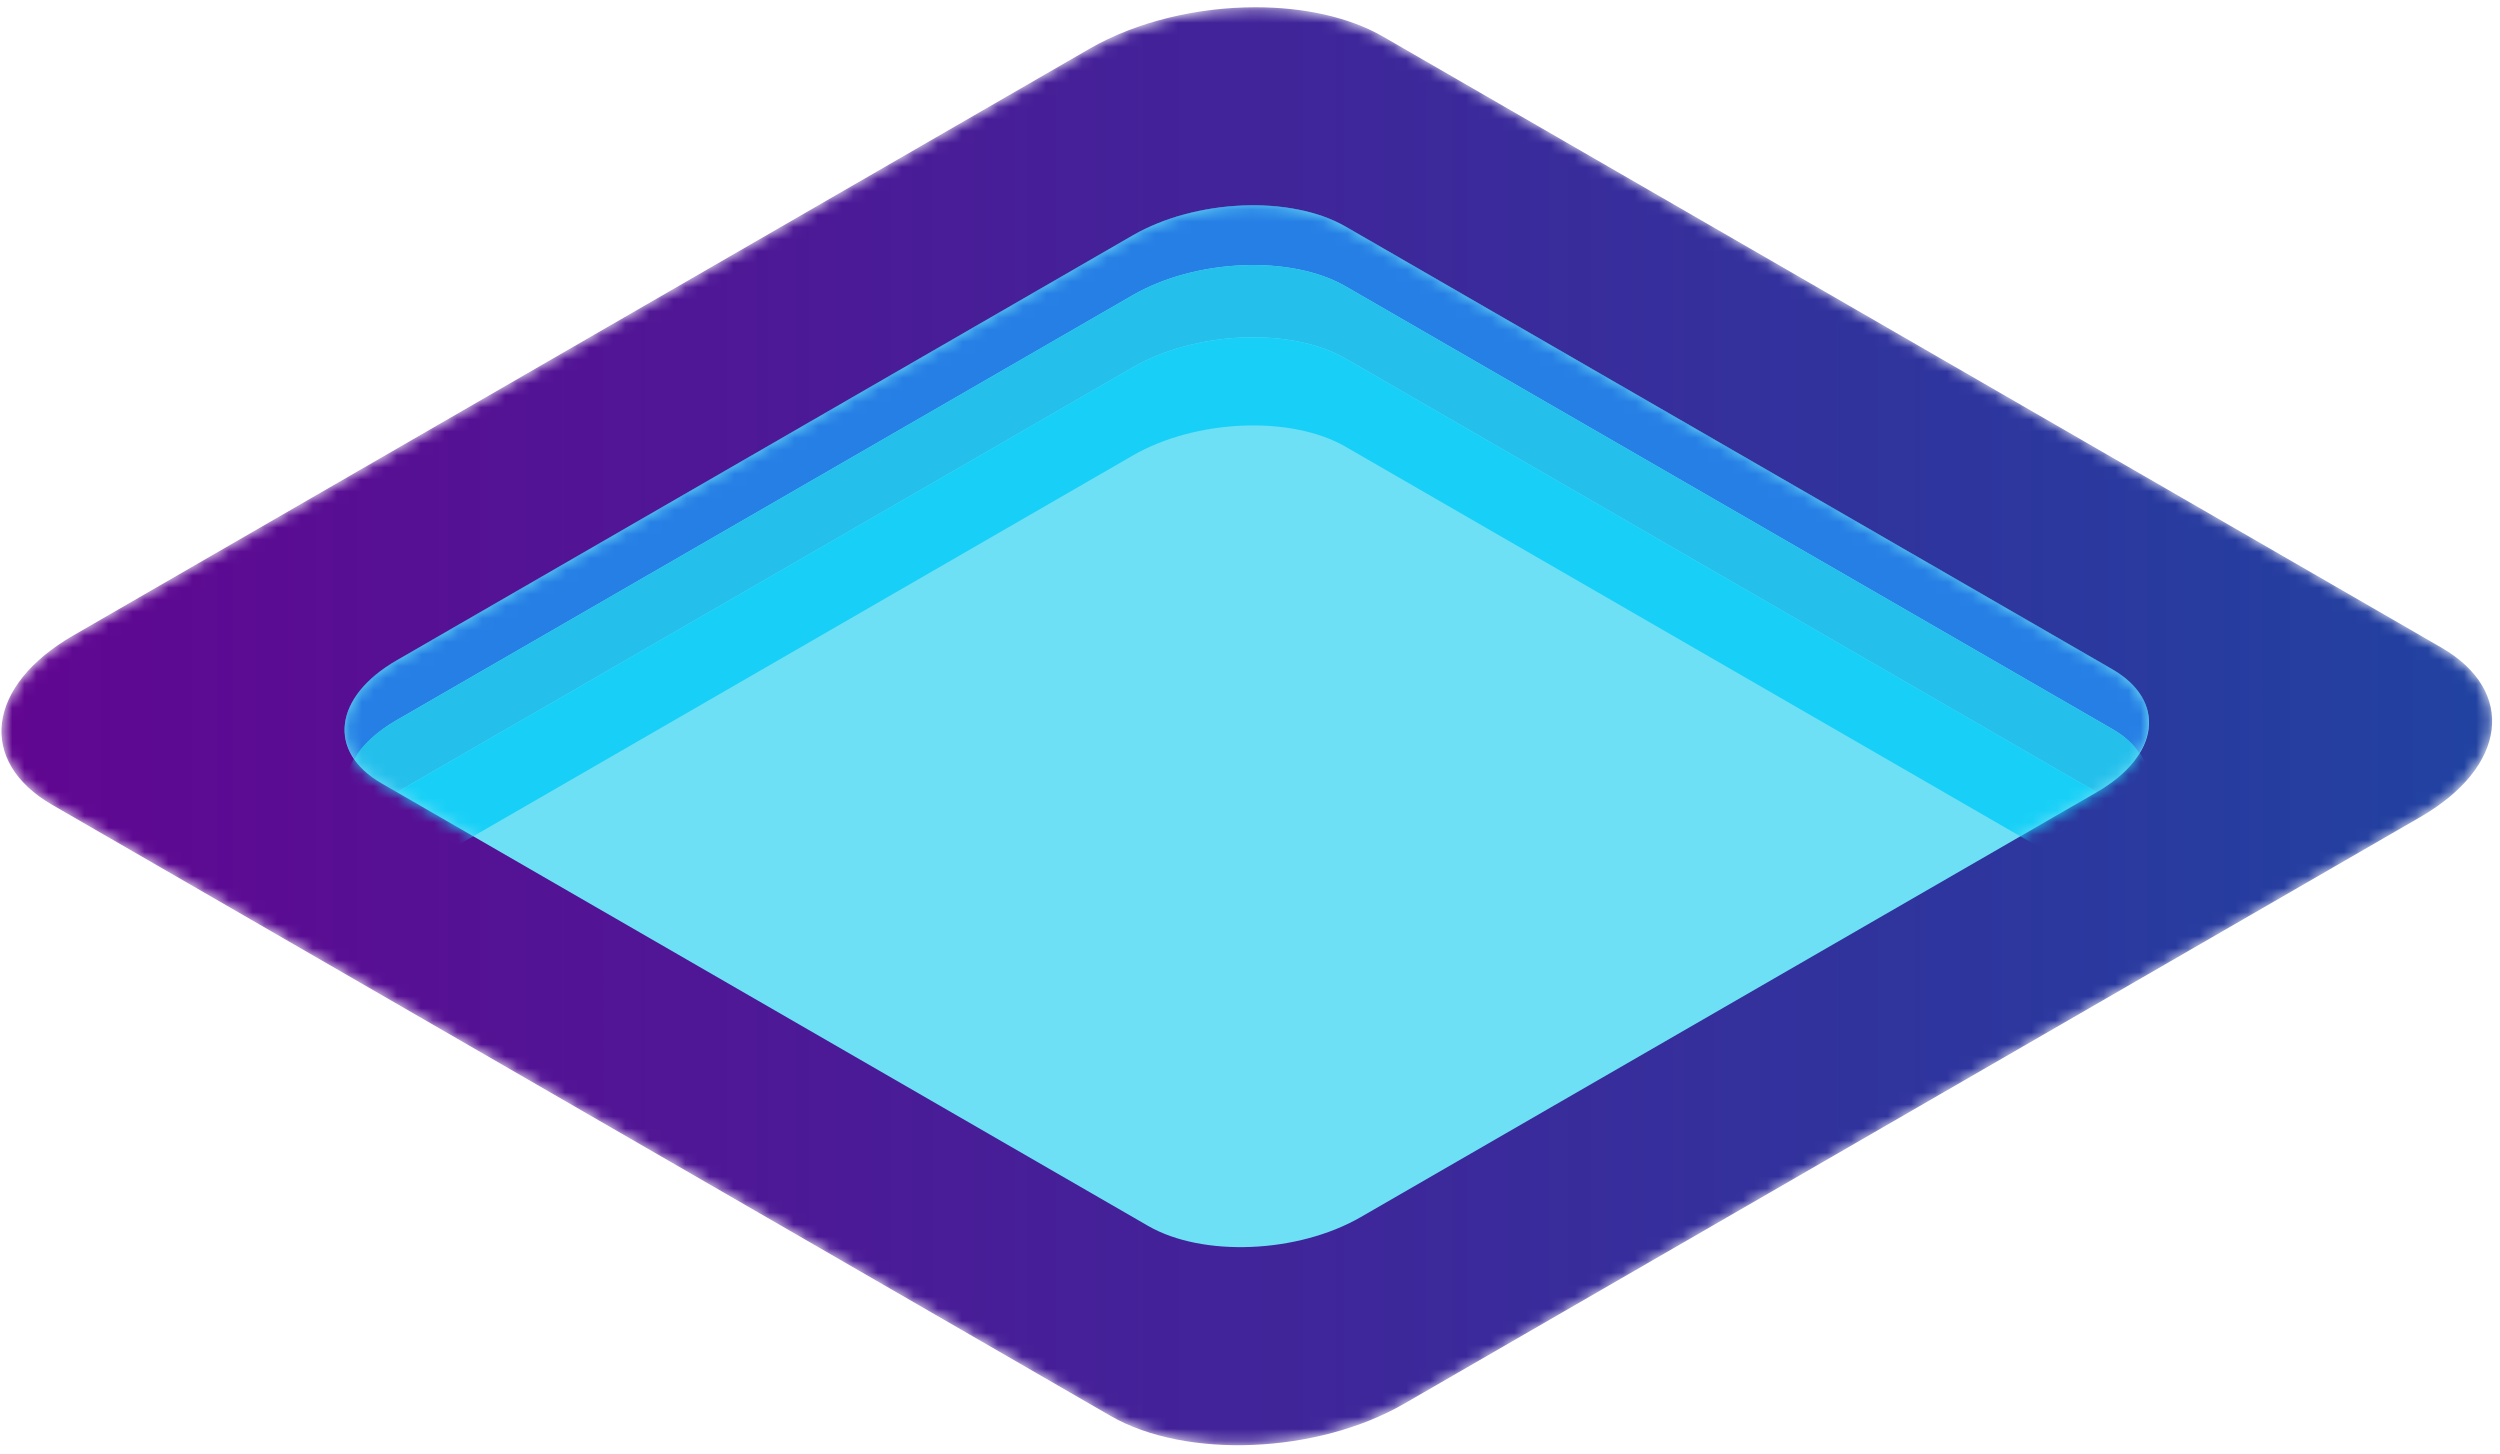 <?xml version="1.0" encoding="UTF-8"?>
<svg width="208px" height="121px" viewBox="0 0 208 121" version="1.1" xmlns="http://www.w3.org/2000/svg" xmlns:xlink="http://www.w3.org/1999/xlink">
    <!-- Generator: Sketch 52.6 (67491) - http://www.bohemiancoding.com/sketch -->
    <title>Group 22</title>
    <desc>Created with Sketch.</desc>
    <defs>
        <path d="M121.987,5.137 L8.434,70.691 C-1.273,76.301 -2.331,84.78 6.078,89.633 L124.35,157.918 C132.756,162.772 147.444,162.165 157.154,156.558 L270.707,91 C280.418,85.394 281.472,76.912 273.063,72.058 L154.795,3.777 C150.985,1.574 145.888,0.498 140.547,0.498 C134.101,0.498 127.298,2.068 121.987,5.137" id="path-1"></path>
        <path d="M93.127,4.668 L8.584,53.477 C1.352,57.647 0.567,63.962 6.831,67.576 L94.88,118.413 C101.144,122.027 112.08,121.573 119.308,117.399 L203.848,68.59 C211.075,64.42 211.861,58.105 205.6,54.488 L117.548,3.654 C114.712,2.018 110.92,1.214 106.943,1.214 C102.144,1.214 97.079,2.385 93.127,4.668" id="path-3"></path>
        <linearGradient x1="-0.814%" y1="50.002%" x2="98.719%" y2="49.997%" id="linearGradient-5">
            <stop stop-color="#620591" offset="0%"></stop>
            <stop stop-color="#2142A1" offset="100%"></stop>
        </linearGradient>
        <path d="M67.645,5.653 L6.399,41.014 C1.16,44.039 0.593,48.612 5.126,51.23 L68.921,88.063 C73.451,90.681 81.377,90.353 86.616,87.329 L147.862,51.968 C153.101,48.94 153.668,44.37 149.135,41.752 L85.34,4.923 C83.286,3.734 80.537,3.152 77.654,3.152 C74.178,3.152 70.51,3.999 67.645,5.653" id="path-6"></path>
        <path d="M67.645,5.653 L6.399,41.014 C1.16,44.039 0.593,48.612 5.126,51.23 L68.921,88.063 C73.451,90.681 81.377,90.353 86.616,87.329 L147.862,51.968 C153.101,48.94 153.668,44.37 149.135,41.752 L85.34,4.923 C83.286,3.734 80.537,3.152 77.654,3.152 C74.178,3.152 70.51,3.999 67.645,5.653" id="path-8"></path>
        <path d="M67.645,5.653 L6.399,41.014 C1.16,44.039 0.593,48.612 5.126,51.23 L68.921,88.063 C73.451,90.681 81.377,90.353 86.616,87.329 L147.862,51.968 C153.101,48.94 153.668,44.37 149.135,41.752 L85.34,4.923 C83.286,3.734 80.537,3.152 77.654,3.152 C74.178,3.152 70.51,3.999 67.645,5.653" id="path-10"></path>
    </defs>
    <g id="Algo-Page" stroke="none" stroke-width="1" fill="none" fill-rule="evenodd">
        <g id="algo-copy-4" transform="translate(-1315, -444)">
            <g id="Group-143" transform="translate(921, 113)">
                <g id="Group-22" transform="translate(358, 0)">
                    <g id="Group-76" transform="translate(0.163, 349.568)"></g>
                    <g id="Group-79" transform="translate(0.163, 310.576)">
                        <mask id="mask-2" fill="white">
                            <use xlink:href="#path-1"></use>
                        </mask>
                        <g id="Clip-78"></g>
                    </g>
                    <g id="Group-84" transform="translate(33.519, 330.39)">
                        <mask id="mask-4" fill="white">
                            <use xlink:href="#path-3"></use>
                        </mask>
                        <g id="Clip-83"></g>
                        <path d="M93.127,4.668 L8.584,53.477 C1.352,57.647 0.567,63.962 6.831,67.576 L94.88,118.413 C101.144,122.027 112.08,121.573 119.308,117.399 L203.848,68.59 C211.075,64.42 211.861,58.105 205.6,54.488 L117.548,3.654 C114.712,2.018 110.92,1.214 106.943,1.214 C102.144,1.214 97.079,2.385 93.127,4.668" id="Fill-82" fill="url(#linearGradient-5)" mask="url(#mask-4)"></path>
                    </g>
                    <g id="Group-89" transform="translate(0.163, 310.576)" fill="#6DE0F6">
                        <path d="M131.361,122.419 L67.57,85.59 C63.032,82.968 63.599,78.395 68.838,75.373 L130.085,40.009 C135.324,36.984 143.249,36.657 147.783,39.275 L211.574,76.108 C216.112,78.725 215.541,83.299 210.306,86.324 L149.056,121.684 C143.82,124.709 135.895,125.036 131.361,122.419" id="Fill-85"></path>
                    </g>
                    <g id="Group-99" transform="translate(62.605, 344.933)">
                        <g id="Group-92">
                            <mask id="mask-7" fill="white">
                                <use xlink:href="#path-6"></use>
                            </mask>
                            <g id="Clip-91"></g>
                            <path d="M6.371,45.997 L67.643,10.622 C72.882,7.597 80.807,7.269 85.345,9.887 L149.158,46.731 C150.168,47.313 150.881,48 151.39,48.734 C152.924,46.236 152.262,43.539 149.158,41.746 L85.345,4.903 C80.807,2.285 72.882,2.612 67.643,5.637 L6.371,41.012 C2.295,43.364 1.085,46.647 2.87,49.229 C3.575,48.072 4.713,46.953 6.371,45.997" id="Fill-90" fill="#267FE5" mask="url(#mask-7)"></path>
                        </g>
                        <g id="Group-95">
                            <mask id="mask-9" fill="white">
                                <use xlink:href="#path-8"></use>
                            </mask>
                            <g id="Clip-94"></g>
                            <path d="M6.371,52.007 L67.643,16.632 C72.882,13.604 80.807,13.277 85.345,15.898 L149.158,52.742 C149.957,53.204 150.543,53.738 151.026,54.301 C153.055,51.651 152.502,48.663 149.158,46.732 L85.345,9.888 C80.807,7.267 72.882,7.598 67.643,10.623 L6.371,45.998 C2.055,48.488 0.965,52.018 3.233,54.658 C3.957,53.709 4.989,52.804 6.371,52.007" id="Fill-93" fill="#25BFEC" mask="url(#mask-9)"></path>
                        </g>
                        <g id="Group-98">
                            <mask id="mask-11" fill="white">
                                <use xlink:href="#path-10"></use>
                            </mask>
                            <g id="Clip-97"></g>
                            <path d="M3.85,61.316 C4.522,60.618 5.326,59.946 6.369,59.342 L67.641,23.967 C72.88,20.942 80.806,20.612 85.343,23.233 L149.16,60.077 C149.647,60.357 150.04,60.666 150.41,60.986 C153.101,58.183 152.795,54.838 149.16,52.74 L85.343,15.896 C80.806,13.279 72.88,13.606 67.641,16.631 L6.369,52.006 C1.69,54.71 0.763,58.641 3.85,61.316" id="Fill-96" fill="#18D0F7" mask="url(#mask-11)"></path>
                        </g>
                    </g>
                </g>
            </g>
        </g>
    </g>
</svg>